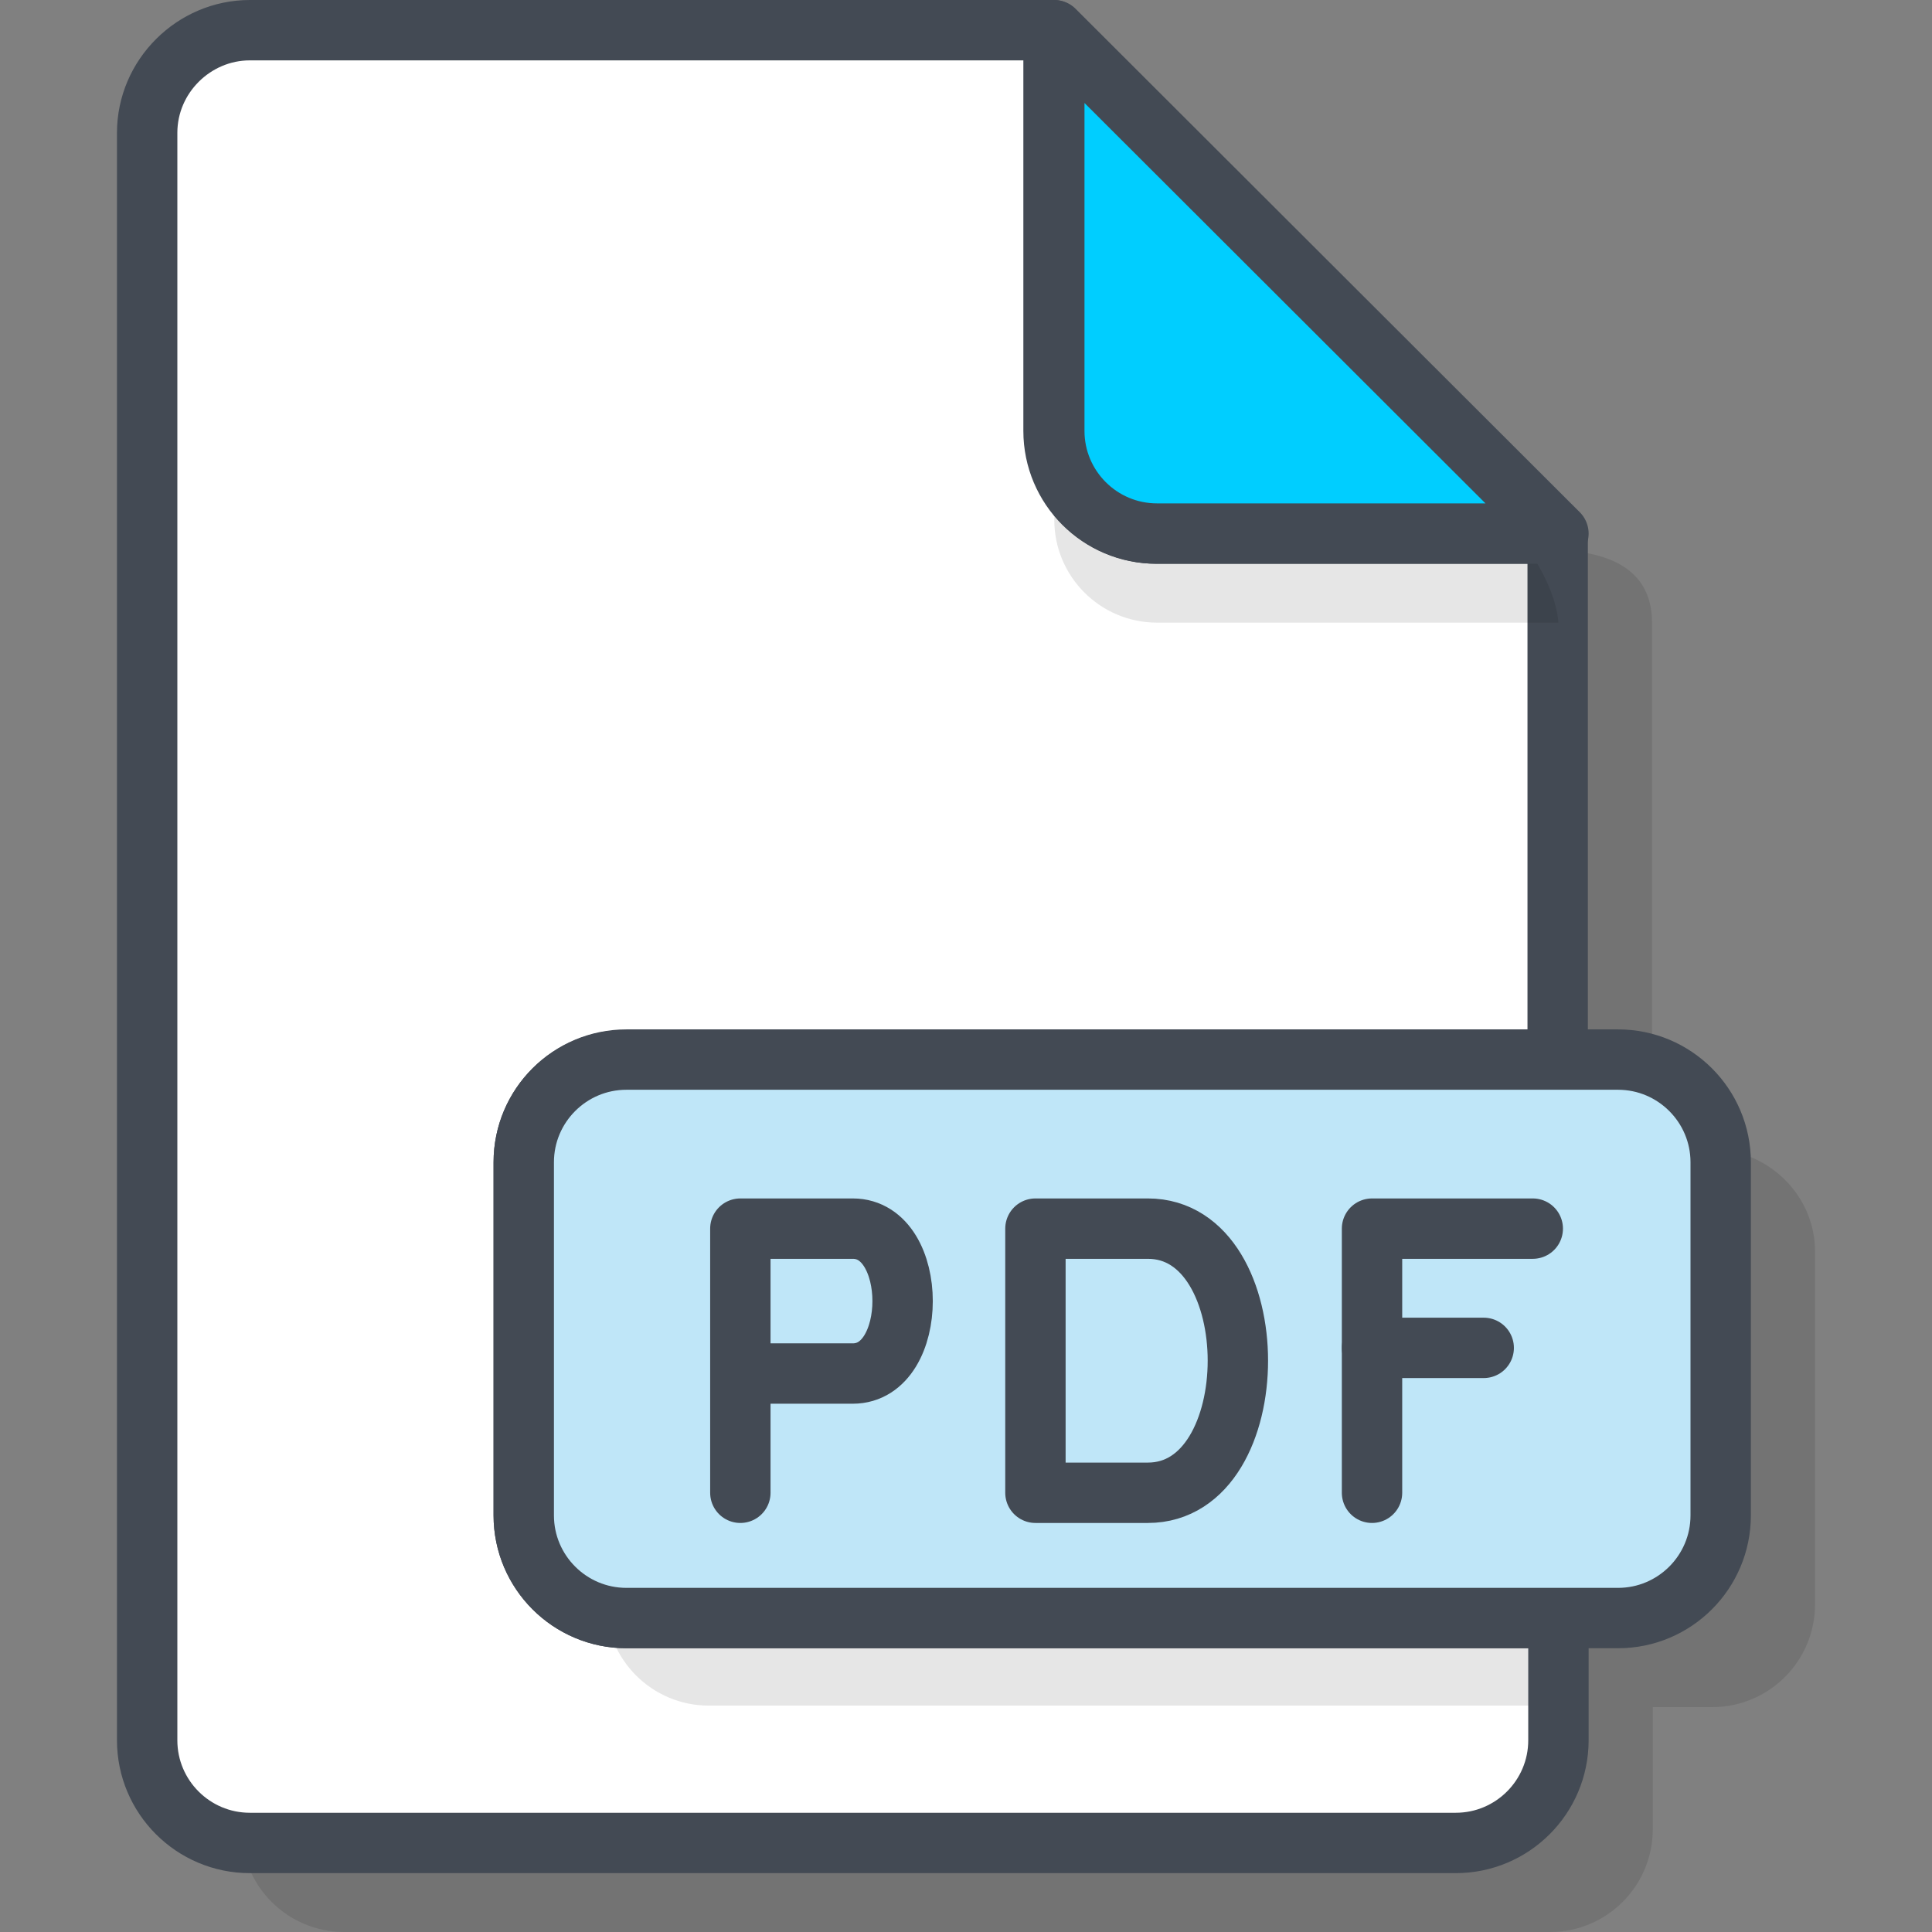 <?xml version="1.0" encoding="utf-8"?>
<!-- Generator: Adobe Illustrator 22.1.0, SVG Export Plug-In . SVG Version: 6.00 Build 0)  -->
<svg version="1.1" id="Layer_1" xmlns="http://www.w3.org/2000/svg" xmlns:xlink="http://www.w3.org/1999/xlink" x="0px" y="0px"
	 viewBox="0 0 256 256" style="enable-background:new 0 0 256 256;" xml:space="preserve">
<rect x="0" y="0" width="256" height="256" fill="#808080" stroke="none"/>
<style type="text/css">
	.st0{fill:#FF9883;}
	.st1{fill:#FFFFFF;}
	.st2{opacity:5.000000e-02;}
	.st3{fill:#538FF4;}
	.st4{fill:#1AAC60;}
	.st5{opacity:0.1;}
	.st6{fill:none;stroke:#434A54;stroke-width:8;stroke-linecap:round;stroke-linejoin:round;stroke-miterlimit:10;}
	.st7{opacity:0.15;}
	.st8{fill:#70716A;}
	.st9{fill:#00CEFF;}
	.st10{fill:#F4D864;}
	.st11{opacity:7.000000e-02;}
	.st12{fill:#434A54;stroke:#434A54;stroke-miterlimit:10;}
	.st13{fill:#434A54;stroke:#434A54;stroke-width:8;stroke-linecap:round;stroke-linejoin:round;stroke-miterlimit:10;}
	.st14{fill:#D5D5D5;}
	.st15{fill:#FFAD76;}
	.st16{opacity:0.15;fill:none;stroke:#434A54;stroke-width:8;stroke-linecap:round;stroke-linejoin:round;stroke-miterlimit:10;}
	.st17{fill:#73BC7A;}
	.st18{fill:#DB5F4B;}
	.st19{fill:#FFD11D;}
	.st20{fill:#F9D49D;}
	.st21{fill:#AF8052;}
	.st22{fill:#BFE6F8;}
	.st23{fill:#D86464;}
	.st24{fill:#EF9354;}
	.st25{fill:#D37F46;}
	.st26{fill:#F3B220;}
	.st27{fill:none;stroke:#01A8EE;stroke-linecap:round;stroke-linejoin:round;stroke-miterlimit:10;}
	.st28{fill:#F4DED3;}
	.st29{fill:#D1B9AC;}
	.st30{fill:none;}
	.st31{fill:none;stroke:#FFFFFF;stroke-width:8;stroke-linecap:round;stroke-linejoin:round;stroke-miterlimit:10;}
	.st32{fill:#E0E0E0;}
	.st33{fill:none;stroke:#434A54;stroke-width:8;stroke-linecap:round;stroke-linejoin:round;}
	.st34{fill:none;stroke:#434A54;stroke-width:8;stroke-linecap:round;stroke-linejoin:round;stroke-dasharray:15.83,15.83;}
	.st35{fill:none;stroke:#434A54;stroke-width:8;stroke-linecap:round;stroke-linejoin:round;stroke-dasharray:15.65,15.65;}
	.st36{fill:none;stroke:#434A54;stroke-width:8;stroke-linecap:round;stroke-linejoin:round;stroke-dasharray:18.143,18.143;}
	.st37{fill:none;stroke:#434A54;stroke-width:8;stroke-linecap:round;stroke-linejoin:round;stroke-dasharray:12.937,12.937;}
	.st38{opacity:0.1;fill:none;stroke:#434A54;stroke-width:8;stroke-linecap:round;stroke-linejoin:round;stroke-miterlimit:10;}
	.st39{opacity:0.15;fill:none;stroke:#000000;stroke-width:8;stroke-linecap:round;stroke-linejoin:round;stroke-miterlimit:10;}
	.st40{fill:#00C2E2;}
	.st41{fill:#D1D1D1;}
	.st42{fill:#A0642E;}
	
		.st43{opacity:7.000000e-02;fill:#434A54;stroke:#434A54;stroke-width:8;stroke-linecap:round;stroke-linejoin:round;stroke-miterlimit:10;}
	.st44{fill:none;stroke:#434A54;stroke-width:8;stroke-linecap:round;stroke-linejoin:round;stroke-dasharray:11.806,11.806;}
	.st45{opacity:0.2;}
	.st46{opacity:7.000000e-02;fill:#231F20;}
	.st47{opacity:0.1;fill:#231F20;}
	.st48{opacity:0.8;}
	.st49{fill:#7F7F7A;}
	.st50{fill:#92D392;}
	.st51{fill:#EAEAEA;}
	.st52{fill:#434A54;}
	.st53{opacity:0.15;fill:#231F20;}
</style>
<g>
	<path class="st5" d="M240.5,165.8v46.8c0,7.5-6.1,13.6-13.6,13.6h-7.9v16.2c0,7.5-6.1,13.6-13.6,13.6H45.6
		c-7.5,0-13.6-6.1-13.6-13.6v-213c0-7.5,6.1-13.6,13.6-13.6h106.5v53.1c0,7.5,6.1,13.6,13.6,13.6c0,0,53.2-21.7,53.2,0
		s0,69.8,0,69.8h7.9C234.3,152.3,240.5,158.4,240.5,165.8z"/>
	<path class="st1" d="M69.4,154v46.8c0,7.5,6.1,13.6,13.6,13.6h123.5v16.2c0,7.5-6.1,13.6-13.6,13.6H33.1c-7.5,0-13.6-6.1-13.6-13.6
		v-213C19.5,10.1,25.7,4,33.1,4h106.5v53.1c0,7.5,6.1,13.6,13.6,13.6h53.2v69.8H83C75.5,140.4,69.4,146.5,69.4,154z"/>
	<path class="st5" d="M206.5,226H93.9c-7.5,0-13.6-6.1-13.6-13.6v-46.8c0-7.5,6.1-13.6,13.6-13.6h112.5V226z"/>
	<path class="st6" d="M69.4,154v46.8c0,7.5,6.1,13.6,13.6,13.6h123.5v16.2c0,7.5-6.1,13.6-13.6,13.6H33.1c-7.5,0-13.6-6.1-13.6-13.6
		v-213C19.5,10.1,25.7,4,33.1,4h106.5v53.1c0,7.5,6.1,13.6,13.6,13.6h53.2v69.8H83C75.5,140.4,69.4,146.5,69.4,154z"/>
	<path class="st5" d="M206.5,82.5h-53.2c-7.5,0-13.6-6.1-13.6-13.6V15.8C167.7,39.7,205.2,66.3,206.5,82.5z"/>
	<path class="st9" d="M206.5,70.7h-53.2c-7.5,0-13.6-6.1-13.6-13.6V4L206.5,70.7z"/>
	<path class="st22" d="M228,154v46.8c0,7.5-6.1,13.6-13.6,13.6H83c-7.5,0-13.6-6.1-13.6-13.6V154c0-7.5,6.1-13.6,13.6-13.6h131.4
		C221.9,140.4,228,146.5,228,154z"/>
	<path class="st6" d="M206.5,70.7h-53.2c-7.5,0-13.6-6.1-13.6-13.6V4L206.5,70.7z"/>
	<path class="st6" d="M228,154v46.8c0,7.5-6.1,13.6-13.6,13.6H83c-7.5,0-13.6-6.1-13.6-13.6V154c0-7.5,6.1-13.6,13.6-13.6h131.4
		C221.9,140.4,228,146.5,228,154z"/>
	<path class="st6" d="M98.1,197.8v-35v19.2l14.9,0c8.8,0,8.8-19.2,0-19.2H98.1"/>
	<g>
		<path class="st6" d="M137.2,197.8v-35V197.8h14.9c15.9,0,15.9-35,0-35h-14.9"/>
	</g>
	<g>
		<polyline class="st6" points="181.8,197.8 181.8,162.8 203.1,162.8 		"/>
		<line class="st6" x1="181.8" y1="178.6" x2="196.6" y2="178.6"/>
	</g>
</g>
</svg>

